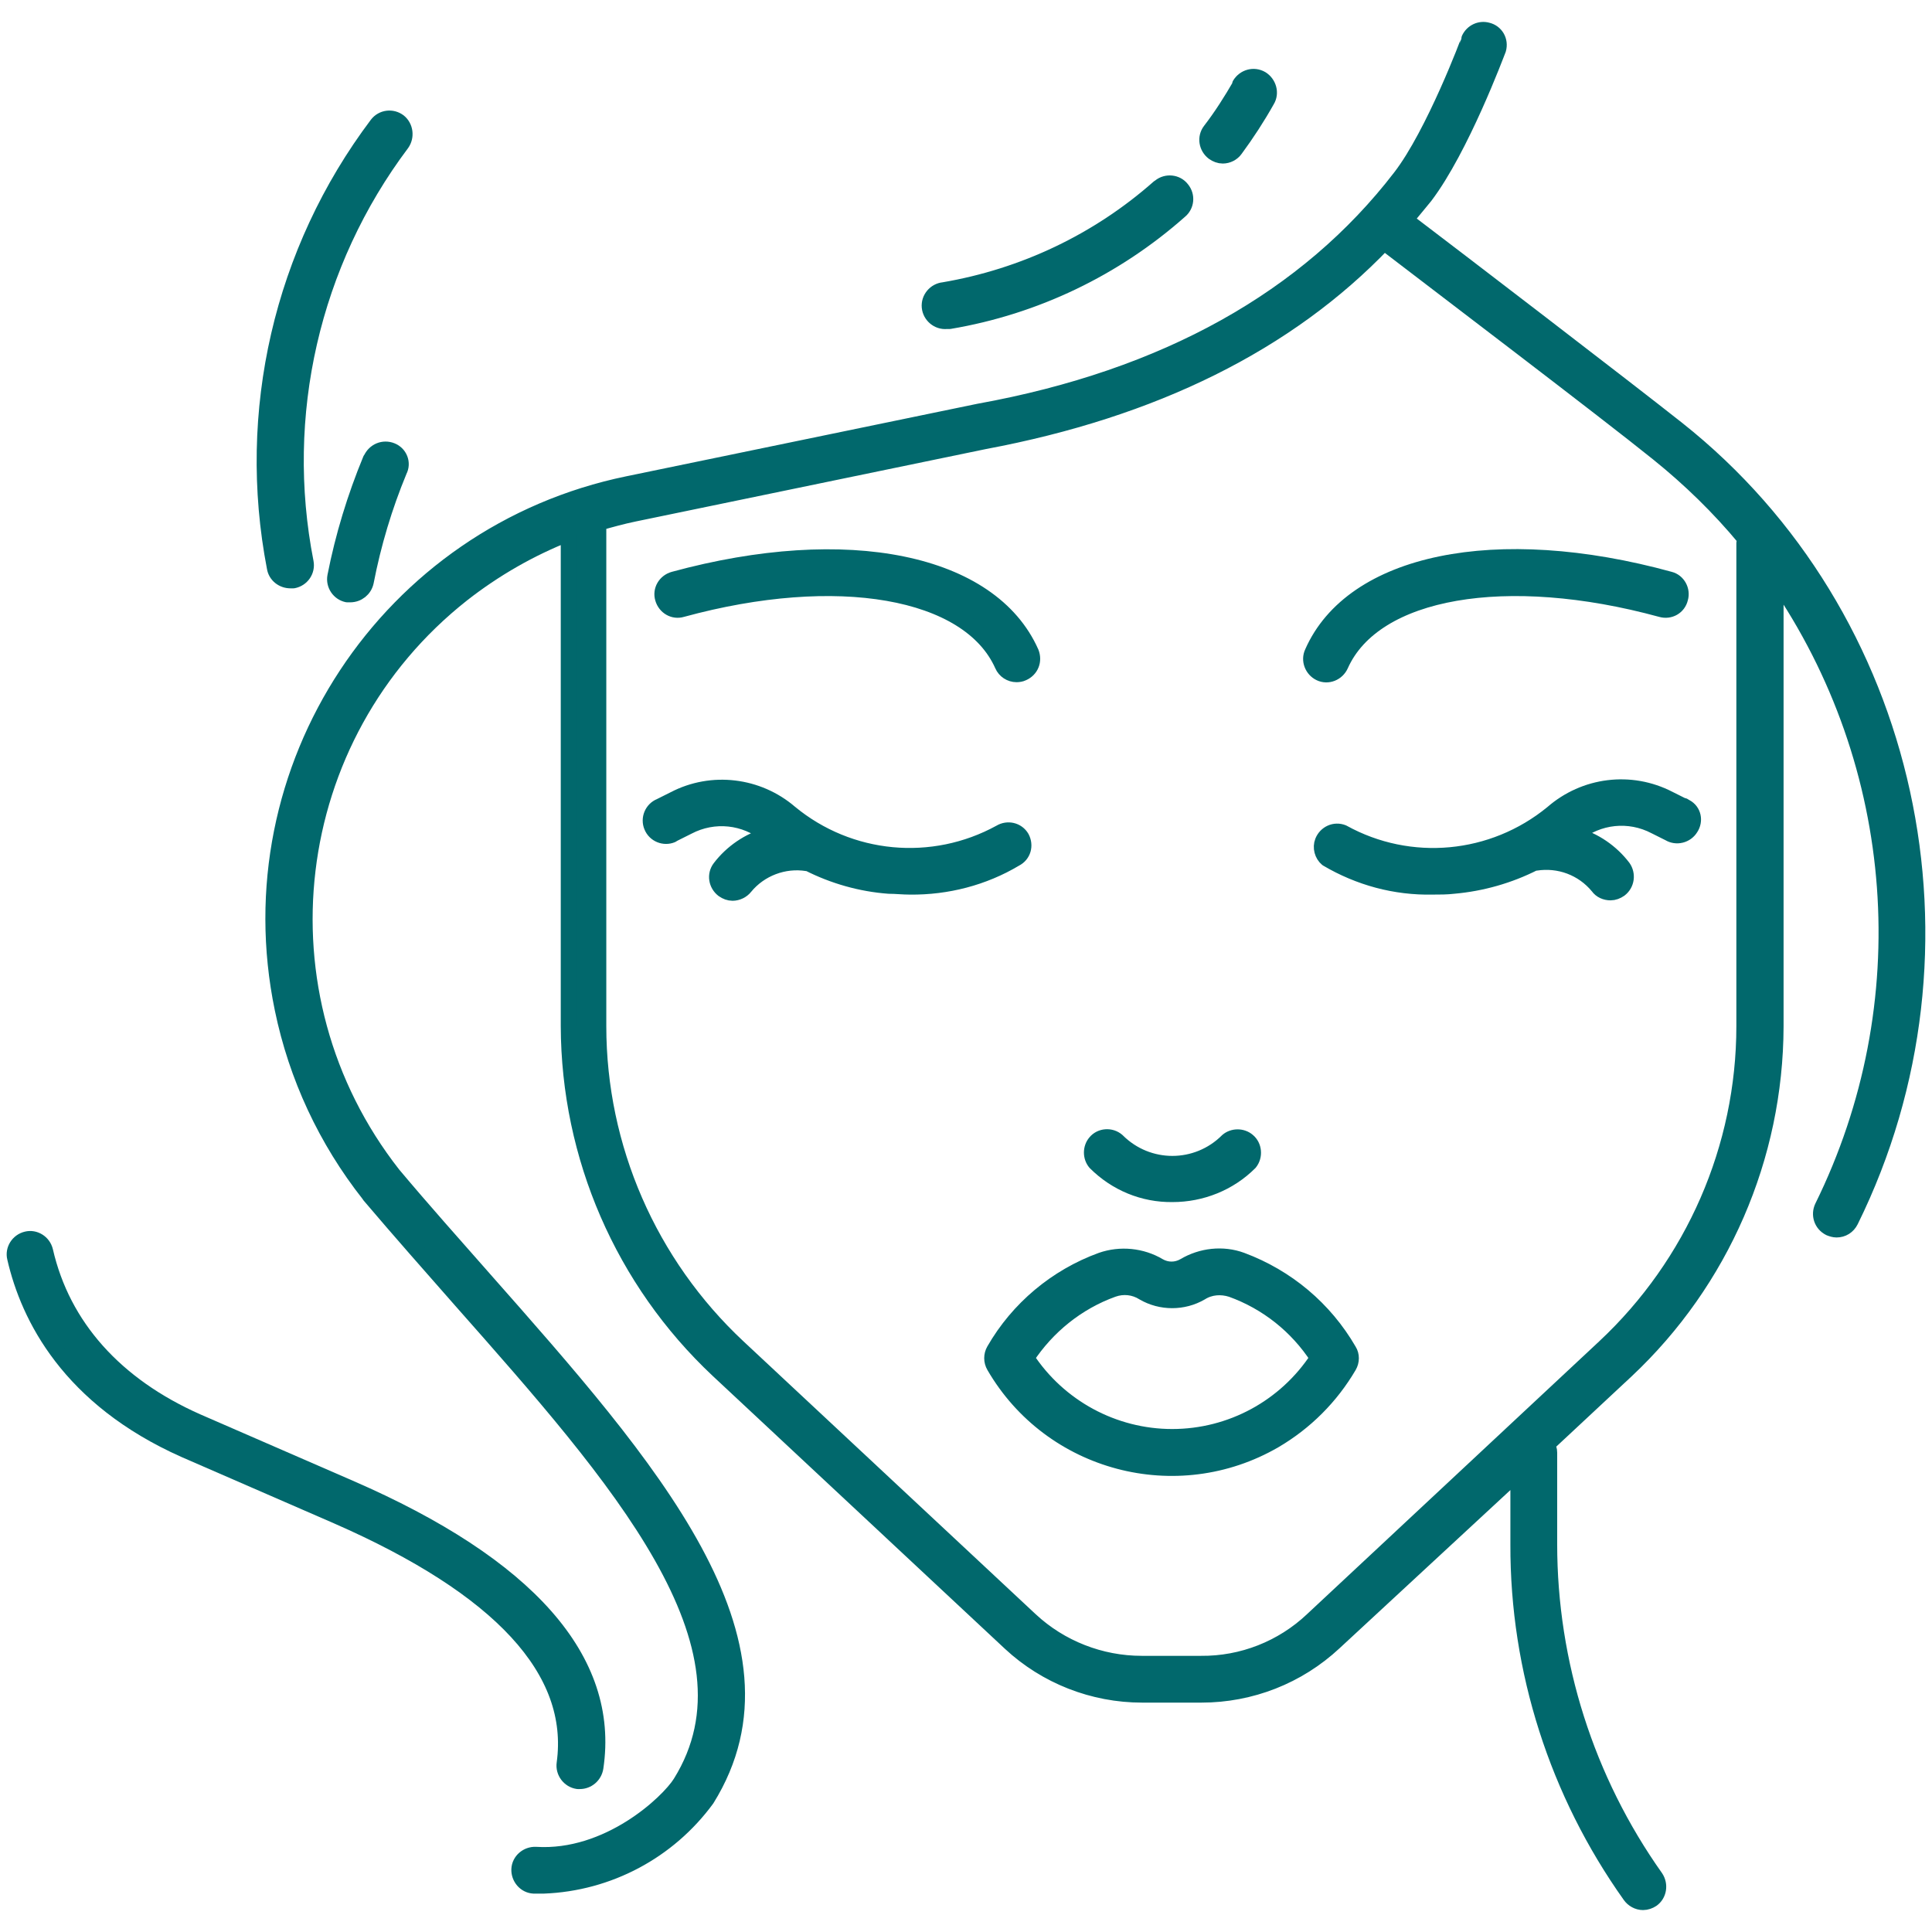 <?xml version="1.0" encoding="UTF-8"?>
<!-- Generator: Adobe Illustrator 17.0.1, SVG Export Plug-In . SVG Version: 6.00 Build 0)  -->
<svg xmlns="http://www.w3.org/2000/svg" xmlns:xlink="http://www.w3.org/1999/xlink" version="1.1" id="Livello_1" x="0px" y="0px" width="512px" height="512px" viewBox="548.5 1110.5 512 512" xml:space="preserve">
<g>
	<g>
		<g>
			
				<path fill="#01686C" stroke="#01686C" stroke-width="4" stroke-linecap="round" stroke-linejoin="round" stroke-miterlimit="10" d="     M995.272,1324.304c-0.218-0.109-0.327-0.218-0.545-0.327h-0.218l-3.709-1.854c-10.145-5.236-22.363-3.709-30.98,3.818     c-15.708,12.872-37.635,14.945-55.415,5.127c-2.182-0.873-4.582,0.218-5.454,2.4c-0.655,1.636-0.109,3.6,1.2,4.691     c8.509,5.018,18.108,7.636,28.035,7.418c1.854,0,3.709,0,5.563-0.218c7.418-0.655,14.727-2.727,21.381-6.109h0.327     c6.218-0.982,12.436,1.309,16.472,6.218c0.764,1.091,2.073,1.636,3.382,1.636c0.873,0,1.745-0.327,2.509-0.873     c1.854-1.418,2.182-4.036,0.873-5.891c-3.163-4.145-7.636-7.2-12.654-8.618c6-4.909,14.181-5.782,21.054-2.182l3.709,1.854     c1.964,1.2,4.582,0.545,5.781-1.418C997.89,1328.013,997.344,1325.395,995.272,1324.304z"></path>
		</g>
	</g>
	<g>
		<g>
			
				<path fill="#01686C" stroke="#01686C" stroke-width="4" stroke-linecap="round" stroke-linejoin="round" stroke-miterlimit="10" d="     M991.017,1263.98c-46.034-12.654-84.214-4.691-94.795,19.417c-0.982,2.073,0,4.582,2.073,5.563c2.073,0.982,4.582,0,5.563-2.182     l0,0c8.836-19.854,43.743-25.962,84.869-14.727c2.291,0.655,4.582-0.654,5.127-2.945     C994.508,1266.925,993.199,1264.525,991.017,1263.98z"></path>
		</g>
	</g>
	<g>
		<g>
			
				<path fill="#01686C" stroke="#01686C" stroke-width="4" stroke-linecap="round" stroke-linejoin="round" stroke-miterlimit="10" d="     M819.317,1332.486C819.207,1332.486,819.207,1332.486,819.317,1332.486c-1.2-2.073-3.818-2.618-5.782-1.418     c-17.89,9.818-39.925,7.745-55.634-5.236c-8.509-7.309-20.726-8.836-30.762-3.6l-3.709,1.854     c-2.182,0.873-3.164,3.382-2.291,5.454c0.873,2.182,3.382,3.163,5.454,2.291c0.218-0.109,0.327-0.218,0.545-0.327l3.709-1.854     c6.872-3.6,15.054-2.727,21.054,2.182c-5.018,1.418-9.49,4.473-12.654,8.618c-1.418,1.854-0.982,4.473,0.873,5.891     c0.764,0.545,1.636,0.873,2.509,0.873c1.309,0,2.618-0.655,3.382-1.636c3.927-4.8,10.254-7.2,16.363-6.218h0.327     c6.654,3.382,13.963,5.454,21.381,6c1.854,0,3.709,0.218,5.563,0.218c9.818,0.109,19.526-2.4,27.926-7.418     C819.753,1337.067,820.407,1334.558,819.317,1332.486z"></path>
		</g>
	</g>
	<g>
		<g>
			
				<path fill="#01686C" stroke="#01686C" stroke-width="4" stroke-linecap="round" stroke-linejoin="round" stroke-miterlimit="10" d="     M821.826,1283.397L821.826,1283.397c-10.69-24.108-48.761-31.962-94.795-19.417c-2.291,0.655-3.6,2.945-2.945,5.127     c0.655,2.291,2.945,3.6,5.127,2.945c41.125-11.236,76.033-5.127,84.869,14.727c0.655,1.527,2.182,2.509,3.818,2.509     c0.545,0,1.2-0.109,1.636-0.327C821.826,1287.979,822.698,1285.579,821.826,1283.397z"></path>
		</g>
	</g>
	<g>
		<g>
			
				<path fill="#01686C" stroke="#01686C" stroke-width="4" stroke-linecap="round" stroke-linejoin="round" stroke-miterlimit="10" d="     M906.04,1468.406c-6.436-11.127-16.472-19.526-28.471-23.999c-5.018-1.854-10.69-1.2-15.272,1.527c-2.073,1.2-4.582,1.2-6.654,0     c-4.582-2.727-10.254-3.273-15.272-1.527c-11.999,4.363-22.144,12.872-28.471,23.89c-0.764,1.309-0.764,2.945,0,4.254     c15.054,25.962,48.434,34.798,74.396,19.745c8.181-4.8,14.945-11.563,19.745-19.745     C906.803,1471.243,906.803,1469.606,906.04,1468.406z M859.133,1491.205c-15.49,0-29.999-7.854-38.507-20.835     c5.454-8.291,13.418-14.727,22.799-18.108c2.727-0.982,5.672-0.655,8.072,0.873c4.691,2.727,10.581,2.727,15.272,0     c2.4-1.527,5.345-1.745,8.072-0.873c9.381,3.382,17.345,9.709,22.799,18.108C889.131,1483.351,874.732,1491.205,859.133,1491.205     z"></path>
		</g>
	</g>
	<g>
		<g>
			
				<path fill="#01686C" stroke="#01686C" stroke-width="4" stroke-linecap="round" stroke-linejoin="round" stroke-miterlimit="10" d="     M879.205,1412.773c-1.527-1.309-3.927-1.309-5.454,0c-8.072,8.072-21.054,8.072-29.126,0l0,0     c-1.745-1.527-4.473-1.309-5.891,0.436c-1.309,1.527-1.309,3.927,0,5.454c5.454,5.454,12.763,8.509,20.508,8.4     c7.636,0,15.054-2.945,20.508-8.4C881.168,1416.918,880.95,1414.191,879.205,1412.773z"></path>
		</g>
	</g>
	<g>
		<g>
			
				<path fill="#01686C" stroke="#01686C" stroke-width="4" stroke-linecap="round" stroke-linejoin="round" stroke-miterlimit="10" d="     M993.09,1224.164c-13.636-10.799-58.906-45.489-71.997-55.416c1.745-2.073,3.491-4.254,5.127-6.218     c9.599-12.654,18.981-37.853,19.417-38.944c0.654-2.291-0.655-4.582-2.945-5.127c-1.964-0.545-4.036,0.436-4.909,2.291     c0,0.218-9.381,25.199-18.217,36.653c-24.653,32.071-62.179,53.125-111.704,62.07l-92.941,19.199     c-63.706,13.09-104.831,75.378-91.632,139.193c3.709,17.999,11.563,34.798,22.908,49.198l0.218,0.327     c7.963,9.381,16.254,18.763,24.217,27.817c41.562,47.016,80.832,91.305,58.143,127.739c-3.273,5.236-19.09,20.181-38.289,18.981     c-2.291-0.109-4.363,1.636-4.472,3.927c-0.109,2.291,1.636,4.363,3.927,4.473c0.873,0,1.745,0,2.618,0     c17.236-0.655,33.162-9.163,43.307-23.017c25.962-41.78-15.272-88.359-58.906-137.775c-7.963-9.054-16.254-18.326-24.217-27.817     c-37.307-47.561-29.126-116.285,18.326-153.702c8.509-6.654,17.999-12.109,28.035-16.036v130.466     c0.109,34.58,14.399,67.524,39.598,91.196l77.451,72.324c9.49,8.836,22.035,13.745,35.017,13.745h15.708     c13.09,0,25.635-4.909,35.235-13.854l48.652-45.052v18.981c-0.109,33.38,10.363,65.888,29.671,93.05     c0.764,1.091,2.073,1.854,3.491,1.854c0.873,0,1.745-0.327,2.4-0.764c1.854-1.309,2.291-3.927,0.982-5.891     c-18.326-25.853-28.144-56.724-28.144-88.359v-24.217c0-0.764-0.218-1.418-0.655-2.073l21.054-19.635     c25.199-23.672,39.489-56.615,39.598-91.196v-118.467c33.926,49.089,38.616,112.686,12.218,166.247     c-0.982,2.073-0.218,4.582,1.964,5.672l0,0c0.545,0.218,1.2,0.436,1.854,0.436c1.636,0,3.054-0.873,3.818-2.4     C1074.577,1361.939,1055.269,1273.47,993.09,1224.164z M1010.653,1254.38v128.067c0,32.18-13.418,62.942-36.98,84.978     l-77.451,72.324c-7.963,7.527-18.545,11.672-29.453,11.563H851.06c-10.909,0-21.49-4.145-29.453-11.563l-77.451-72.324     c-23.563-22.035-36.98-52.797-36.98-84.978v-133.303c3.054-0.873,6.218-1.745,9.381-2.4l92.832-19.199     c44.834-8.4,80.396-25.962,105.922-52.688c12.218,9.381,58.906,44.834,72.542,55.852c8.4,6.763,16.145,14.29,23.017,22.581     C1010.762,1253.617,1010.653,1254.053,1010.653,1254.38L1010.653,1254.38L1010.653,1254.38z"></path>
		</g>
	</g>
	<g>
		<g>
			
				<path fill="#01686C" stroke="#01686C" stroke-width="4" stroke-linecap="round" stroke-linejoin="round" stroke-miterlimit="10" d="     M654.27,1142.677c-1.854-1.418-4.472-1.091-5.891,0.764c-25.308,33.598-35.126,76.251-27.162,117.485     c0.327,2.073,2.182,3.491,4.254,3.491h0.764c2.291-0.436,3.818-2.618,3.382-4.909l0,0c-7.636-38.944,1.636-79.305,25.417-110.94     C656.343,1146.713,656.015,1144.095,654.27,1142.677z"></path>
		</g>
	</g>
	<g>
		<g>
			
				<path fill="#01686C" stroke="#01686C" stroke-width="4" stroke-linecap="round" stroke-linejoin="round" stroke-miterlimit="10" d="     M652.306,1229.836L652.306,1229.836c-2.182-0.873-4.582,0.109-5.563,2.291c0,0,0,0.109-0.109,0.109     c-4.145,10.036-7.309,20.399-9.381,30.98c-0.436,2.291,1.091,4.473,3.273,4.909c0.218,0,0.545,0,0.764,0     c2.073,0,3.818-1.418,4.254-3.382c1.964-10.145,4.909-19.963,8.836-29.453C655.47,1233.218,654.488,1230.709,652.306,1229.836z"></path>
		</g>
	</g>
	<g>
		<g>
			
				<path fill="#01686C" stroke="#01686C" stroke-width="4" stroke-linecap="round" stroke-linejoin="round" stroke-miterlimit="10" d="     M861.751,1160.567c-1.418-1.854-4.145-2.073-5.891-0.655c-0.109,0.109-0.218,0.218-0.327,0.327v-0.109     c-16.036,14.181-35.78,23.563-56.943,27.162c-2.291,0.218-4.036,2.291-3.818,4.582c0.218,2.291,2.291,4.036,4.582,3.818h0.764     c22.69-3.818,43.852-13.963,61.088-29.235C862.951,1165.039,863.278,1162.421,861.751,1160.567z"></path>
		</g>
	</g>
	<g>
		<g>
			
				<path fill="#01686C" stroke="#01686C" stroke-width="4" stroke-linecap="round" stroke-linejoin="round" stroke-miterlimit="10" d="     M882.804,1131.332c-2.073-1.2-4.582-0.436-5.782,1.527l0.109,0.109c-2.4,4.145-5.018,8.291-7.963,12.109     c-1.418,1.854-0.982,4.473,0.873,5.891c0.764,0.546,1.636,0.873,2.509,0.873c1.309,0,2.618-0.654,3.382-1.745     c3.054-4.145,5.891-8.509,8.4-12.981C885.531,1135.15,884.768,1132.532,882.804,1131.332z"></path>
		</g>
	</g>
	<g>
		<g>
			
				<path fill="#01686C" stroke="#01686C" stroke-width="4" stroke-linecap="round" stroke-linejoin="round" stroke-miterlimit="10" d="     M641.18,1504.732l-40.362-17.563c-21.708-9.599-35.671-25.199-40.253-45.161c-0.545-2.291-2.836-3.709-5.018-3.164     c-2.291,0.545-3.709,2.836-3.163,5.018c3.6,15.708,14.399,37.307,45.052,50.943l40.362,17.563     c43.307,18.981,63.597,40.907,60.215,65.451c-0.327,2.291,1.309,4.472,3.6,4.8l0,0h0.545c2.073,0,3.927-1.527,4.254-3.709     C710.667,1550.33,688.414,1525.24,641.18,1504.732z"></path>
		</g>
	</g>
</g>
</svg>
